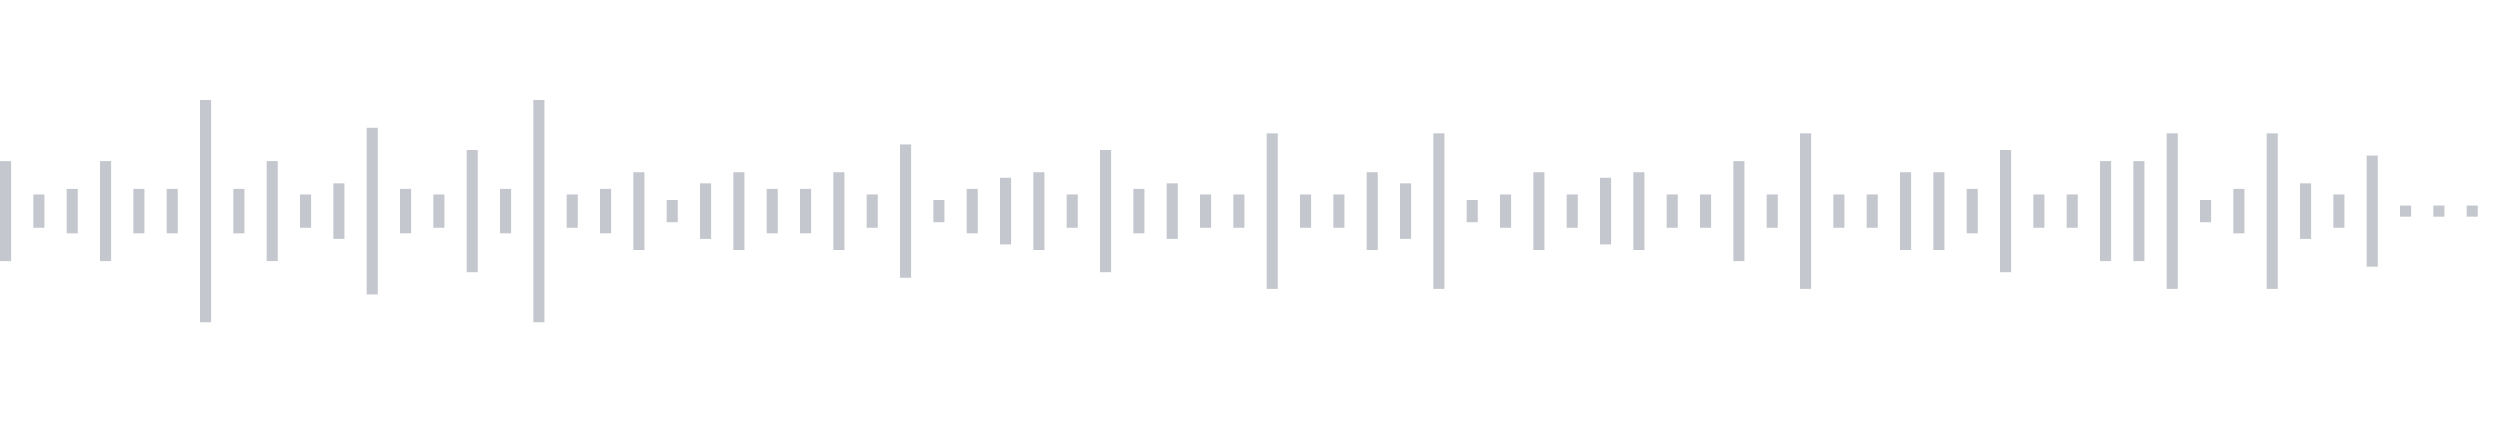 <svg xmlns="http://www.w3.org/2000/svg" xmlns:xlink="http://www.w3/org/1999/xlink" viewBox="0 0 225 38" preserveAspectRatio="none" width="100%" height="100%" fill="#C4C8CE"><g id="waveform-ae2ea149-bee5-473f-9523-b4e4c944a263"><rect x="0" y="14.5" width="1" height="9"/><rect x="3" y="17.5" width="1" height="3"/><rect x="6" y="17.0" width="1" height="4"/><rect x="9" y="14.5" width="1" height="9"/><rect x="12" y="17.0" width="1" height="4"/><rect x="15" y="17.0" width="1" height="4"/><rect x="18" y="9.0" width="1" height="20"/><rect x="21" y="17.0" width="1" height="4"/><rect x="24" y="14.5" width="1" height="9"/><rect x="27" y="17.5" width="1" height="3"/><rect x="30" y="16.5" width="1" height="5"/><rect x="33" y="11.5" width="1" height="15"/><rect x="36" y="17.0" width="1" height="4"/><rect x="39" y="17.5" width="1" height="3"/><rect x="42" y="13.5" width="1" height="11"/><rect x="45" y="17.0" width="1" height="4"/><rect x="48" y="9.0" width="1" height="20"/><rect x="51" y="17.5" width="1" height="3"/><rect x="54" y="17.0" width="1" height="4"/><rect x="57" y="15.5" width="1" height="7"/><rect x="60" y="18.0" width="1" height="2"/><rect x="63" y="16.5" width="1" height="5"/><rect x="66" y="15.5" width="1" height="7"/><rect x="69" y="17.0" width="1" height="4"/><rect x="72" y="17.0" width="1" height="4"/><rect x="75" y="15.5" width="1" height="7"/><rect x="78" y="17.5" width="1" height="3"/><rect x="81" y="13.0" width="1" height="12"/><rect x="84" y="18.0" width="1" height="2"/><rect x="87" y="17.0" width="1" height="4"/><rect x="90" y="16.0" width="1" height="6"/><rect x="93" y="15.5" width="1" height="7"/><rect x="96" y="17.5" width="1" height="3"/><rect x="99" y="13.5" width="1" height="11"/><rect x="102" y="17.0" width="1" height="4"/><rect x="105" y="16.5" width="1" height="5"/><rect x="108" y="17.5" width="1" height="3"/><rect x="111" y="17.5" width="1" height="3"/><rect x="114" y="12.0" width="1" height="14"/><rect x="117" y="17.5" width="1" height="3"/><rect x="120" y="17.5" width="1" height="3"/><rect x="123" y="15.5" width="1" height="7"/><rect x="126" y="16.5" width="1" height="5"/><rect x="129" y="12.0" width="1" height="14"/><rect x="132" y="18.0" width="1" height="2"/><rect x="135" y="17.5" width="1" height="3"/><rect x="138" y="15.5" width="1" height="7"/><rect x="141" y="17.5" width="1" height="3"/><rect x="144" y="16.0" width="1" height="6"/><rect x="147" y="15.5" width="1" height="7"/><rect x="150" y="17.5" width="1" height="3"/><rect x="153" y="17.5" width="1" height="3"/><rect x="156" y="14.5" width="1" height="9"/><rect x="159" y="17.5" width="1" height="3"/><rect x="162" y="12.0" width="1" height="14"/><rect x="165" y="17.5" width="1" height="3"/><rect x="168" y="17.5" width="1" height="3"/><rect x="171" y="15.5" width="1" height="7"/><rect x="174" y="15.5" width="1" height="7"/><rect x="177" y="17.0" width="1" height="4"/><rect x="180" y="13.5" width="1" height="11"/><rect x="183" y="17.5" width="1" height="3"/><rect x="186" y="17.5" width="1" height="3"/><rect x="189" y="14.5" width="1" height="9"/><rect x="192" y="14.5" width="1" height="9"/><rect x="195" y="12.0" width="1" height="14"/><rect x="198" y="18.0" width="1" height="2"/><rect x="201" y="17.0" width="1" height="4"/><rect x="204" y="12.0" width="1" height="14"/><rect x="207" y="16.5" width="1" height="5"/><rect x="210" y="17.5" width="1" height="3"/><rect x="213" y="14.0" width="1" height="10"/><rect x="216" y="18.5" width="1" height="1"/><rect x="219" y="18.5" width="1" height="1"/><rect x="222" y="18.5" width="1" height="1"/></g></svg>
